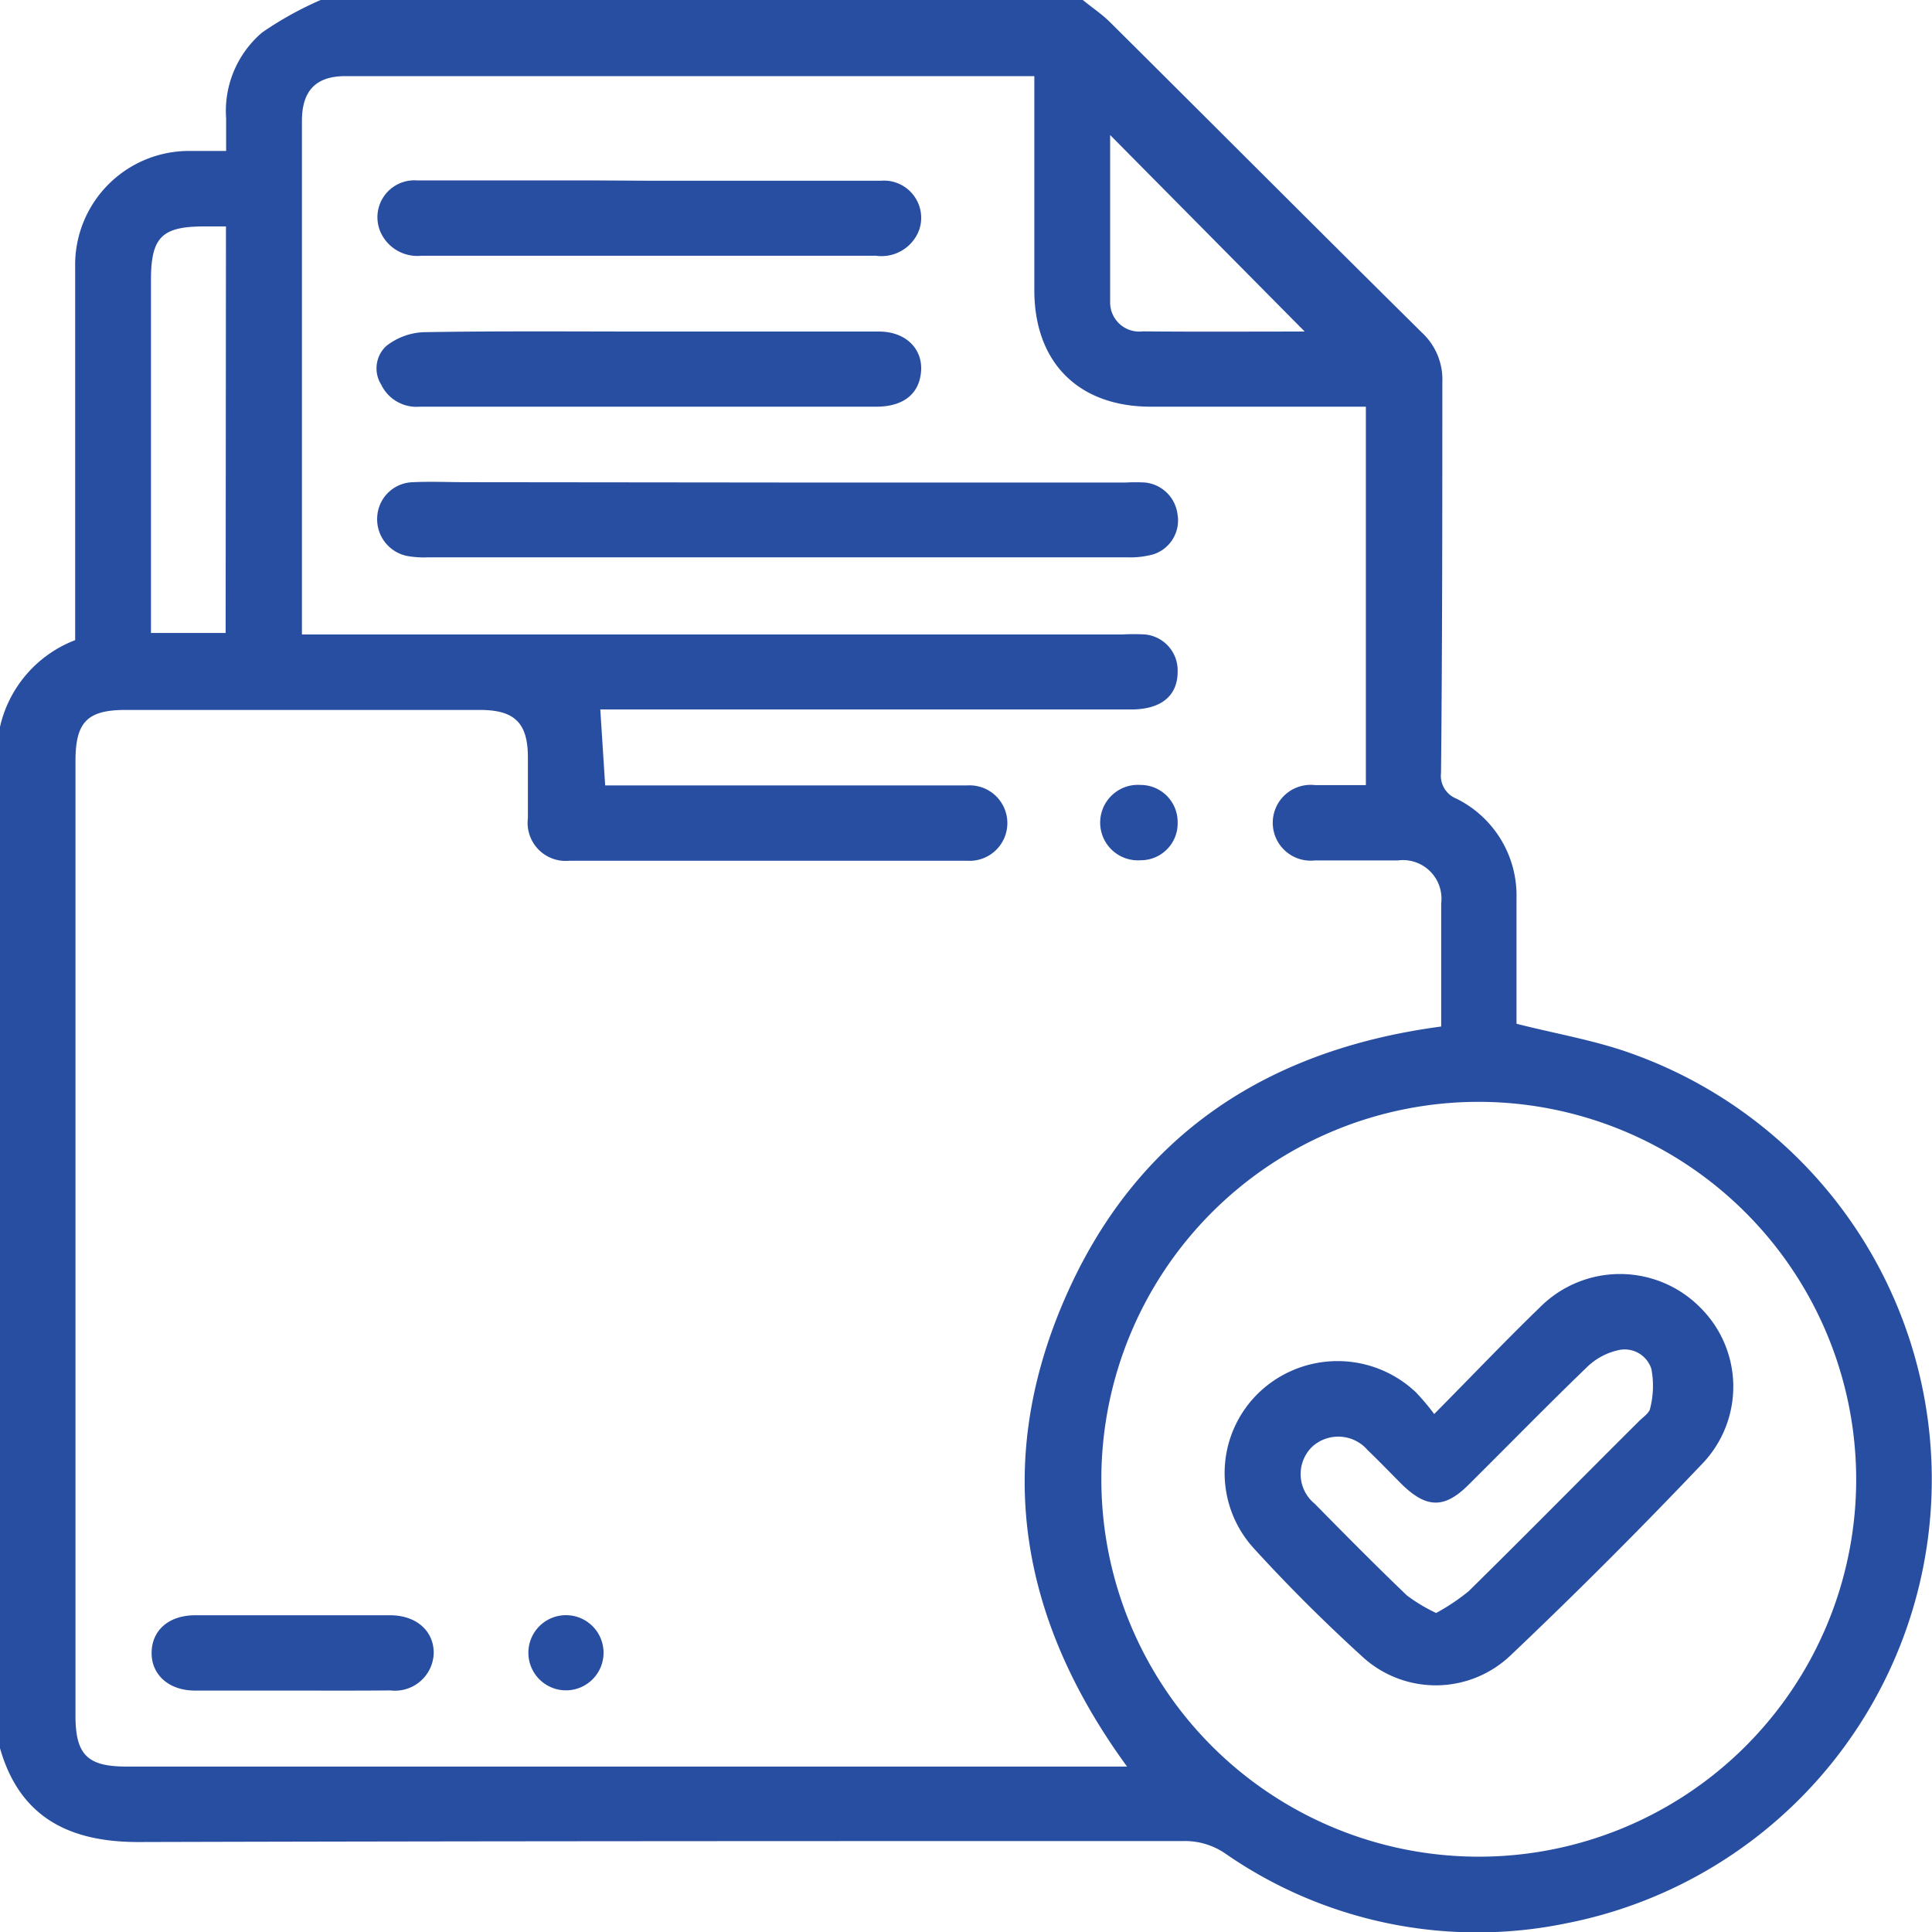 <svg xmlns="http://www.w3.org/2000/svg" viewBox="0 0 118.76 118.78"><defs><style>.cls-1{fill:#284ea1;}</style></defs><g id="Calque_2" data-name="Calque 2"><g id="Calque_1-2" data-name="Calque 1"><path class="cls-1" d="M66.56,0c.56.46,1.18.87,1.69,1.38C74.64,7.73,81,14.11,87.4,20.44a3.93,3.93,0,0,1,1.26,3.07c0,8,0,16-.08,24a1.51,1.51,0,0,0,.94,1.58,6.64,6.64,0,0,1,3.7,6.11c0,2.63,0,5.25,0,7.73,2.39.61,4.72,1,6.93,1.78a27.8,27.8,0,0,1-3.84,53.51,27.15,27.15,0,0,1-21-4.29,4.38,4.38,0,0,0-2.57-.76c-21.41,0-42.82,0-64.24.06-4.21,0-7.31-1.49-8.52-5.84V44.77a7.48,7.48,0,0,1,4.64-5.42v-1.3c0-7.22,0-14.44,0-21.66a7,7,0,0,1,7.11-7.11h2.17c0-.76,0-1.4,0-2A6.34,6.34,0,0,1,16.11,2a21.17,21.17,0,0,1,3.6-2Zm-48,39h1.51l48.93,0a12.79,12.79,0,0,1,1.39,0,2.22,2.22,0,0,1,2,2.29c0,1.47-1,2.32-2.85,2.32H36.9l.3,4.67H59.45a2.32,2.32,0,1,1,0,4.63H35a2.34,2.34,0,0,1-2.55-2.62c0-1.24,0-2.48,0-3.72,0-2.13-.81-2.93-2.95-2.93H7.72c-2.35,0-3.08.74-3.08,3.14v58.69c0,2.38.73,3.12,3.11,3.12H69.28C62.74,99.63,61.05,90.1,65.38,80S77.75,64.54,88.59,63.1c0-2.55,0-5.06,0-7.57a2.37,2.37,0,0,0-2.66-2.64c-1.7,0-3.4,0-5.1,0a2.33,2.33,0,1,1,0-4.63c1,0,2.06,0,3.13,0V25H82.58c-4,0-7.89,0-11.83,0-4.45,0-7.16-2.71-7.17-7.14,0-4,0-8,0-11.95V4.68c-.35,0-.54,0-.73,0H21.22c-1.8,0-2.66.9-2.66,2.75q0,13.21,0,26.44ZM90.89,67.73A23.2,23.2,0,1,0,114.1,91,23.23,23.23,0,0,0,90.89,67.73Zm-77-53.81H12.54c-2.6,0-3.26.67-3.26,3.3V38.91h4.59Zm66.31,6.46L68.24,8.3c0,3.41,0,6.87,0,10.33a1.79,1.79,0,0,0,2,1.74C73.61,20.4,77,20.38,80.18,20.38Z"/><path class="cls-1" d="M47.9,29.66H69.22a11.16,11.16,0,0,1,1.16,0,2.24,2.24,0,0,1,2,1.94,2.19,2.19,0,0,1-1.47,2.47,5.29,5.29,0,0,1-1.59.19h-43a6,6,0,0,1-1.27-.08,2.3,2.3,0,0,1-1.86-2.44,2.25,2.25,0,0,1,2.22-2.1c1.08-.05,2.16,0,3.24,0Z"/><path class="cls-1" d="M40,11.11c4.71,0,9.43,0,14.14,0a2.29,2.29,0,0,1,2.37,3,2.47,2.47,0,0,1-2.67,1.61H25.91a2.48,2.48,0,0,1-2.48-1.37,2.27,2.27,0,0,1,2.2-3.26c3.59,0,7.19,0,10.78,0Z"/><path class="cls-1" d="M39.89,20.38c4.71,0,9.43,0,14.14,0,1.77,0,2.86,1.23,2.54,2.79C56.34,24.35,55.38,25,53.85,25c-6,0-12,0-18,0H25.8a2.41,2.41,0,0,1-2.37-1.36,1.88,1.88,0,0,1,.3-2.36A4,4,0,0,1,26,20.42C30.61,20.34,35.25,20.38,39.89,20.38Z"/><path class="cls-1" d="M18,103.92c-2,0-4,0-6,0-1.65,0-2.71-1-2.68-2.36s1.06-2.26,2.66-2.27q6,0,12,0c1.64,0,2.71,1,2.68,2.36A2.38,2.38,0,0,1,24,103.91C22,103.93,20,103.92,18,103.92Z"/><path class="cls-1" d="M72.39,50.52a2.27,2.27,0,0,1-2.29,2.36,2.32,2.32,0,1,1,0-4.63A2.28,2.28,0,0,1,72.39,50.52Z"/><path class="cls-1" d="M37.1,101.64a2.31,2.31,0,1,1-4.62-.09,2.31,2.31,0,0,1,4.62.09Z"/><path class="cls-1" d="M88.16,86.92c2.29-2.31,4.36-4.49,6.52-6.58a6.94,6.94,0,0,1,9.89.09,6.84,6.84,0,0,1,.15,9.46Q98.92,96,92.84,101.77a6.66,6.66,0,0,1-9.09.07c-2.34-2.13-4.59-4.37-6.72-6.71a6.86,6.86,0,0,1,.37-9.54,7,7,0,0,1,9.64,0A14.56,14.56,0,0,1,88.16,86.92Zm.12,12.23a12.77,12.77,0,0,0,2-1.34c3.52-3.46,7-7,10.5-10.48.25-.24.62-.49.66-.78a5.58,5.58,0,0,0,.07-2.4A1.72,1.72,0,0,0,99.46,83a4,4,0,0,0-1.87,1c-2.48,2.39-4.88,4.85-7.32,7.27-1.47,1.47-2.57,1.45-4.07,0-.71-.71-1.41-1.44-2.13-2.13a2.38,2.38,0,0,0-3.42-.2,2.35,2.35,0,0,0,.16,3.49c1.87,1.9,3.75,3.8,5.67,5.64A10.11,10.11,0,0,0,88.28,99.15Z"/></g></g></svg>